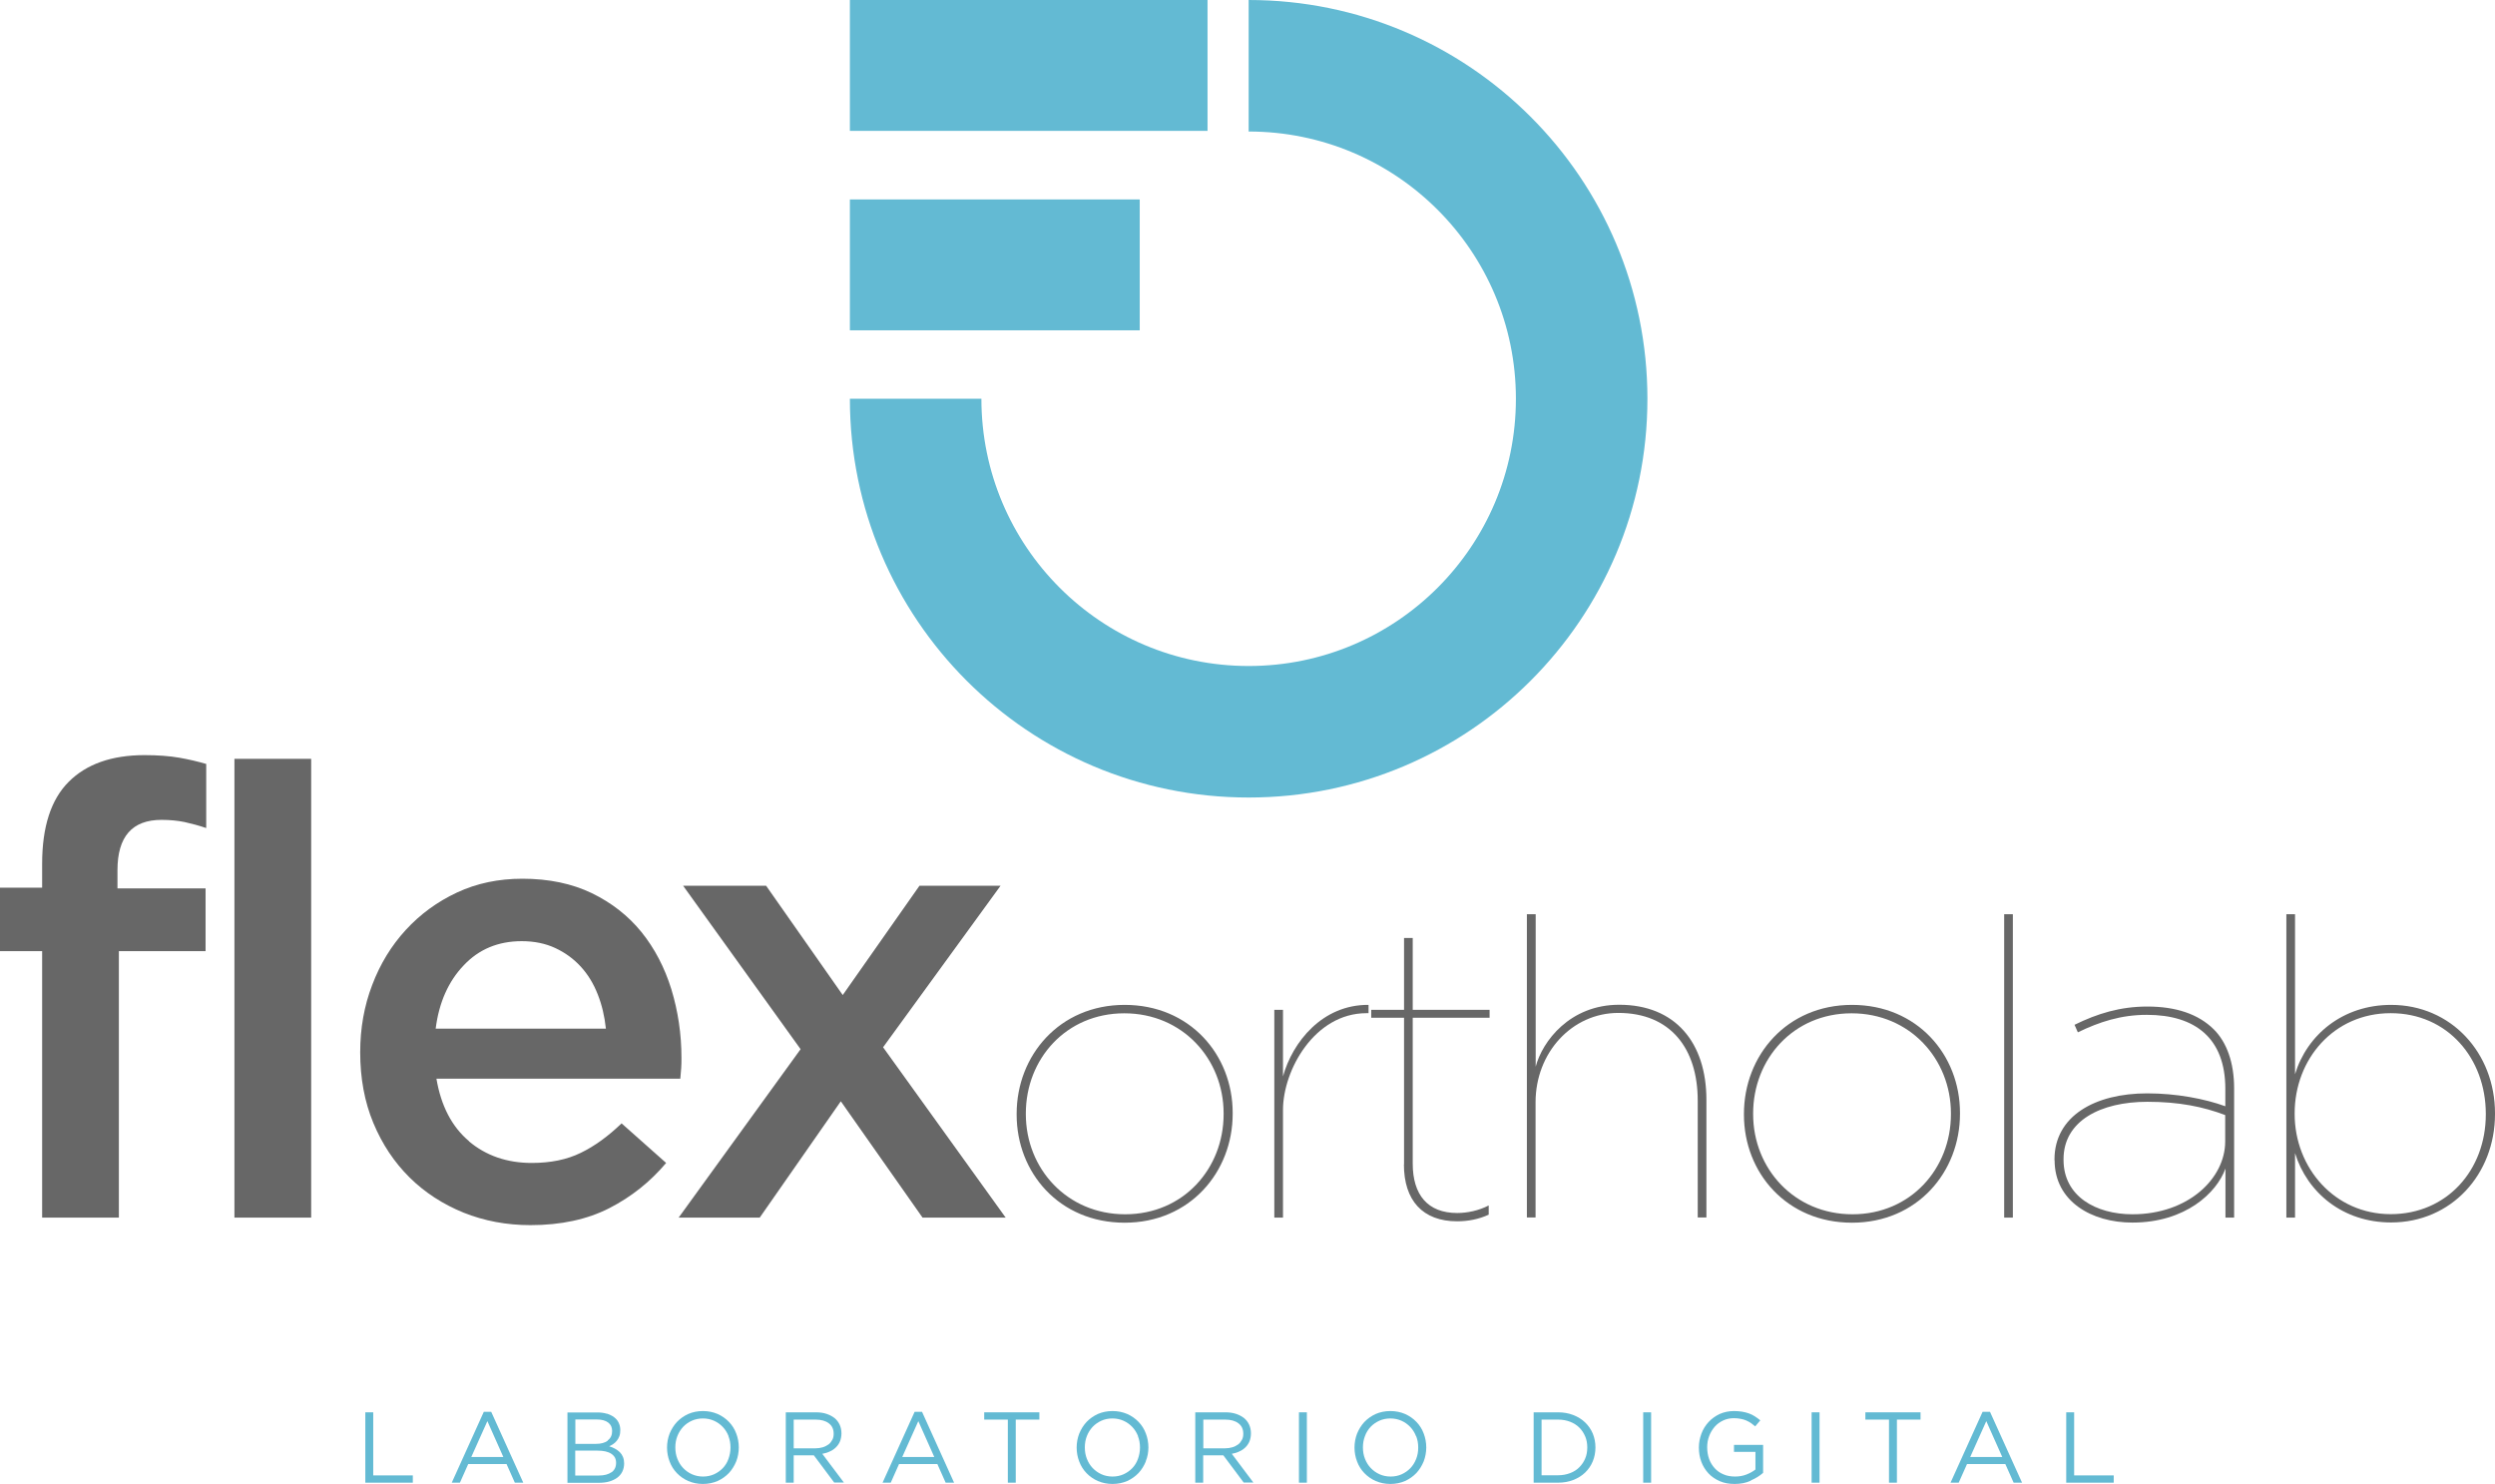 <svg xmlns="http://www.w3.org/2000/svg" id="Capa_1" viewBox="0 0 195.4 116.22"><defs><style>      .st0 {        fill: #63bad3;      }      .st1 {        fill: #676767;      }    </style></defs><g><path class="st0" d="M97.79,0v10.3c11.56,0,20.93,9.37,20.93,20.93s-9.37,20.93-20.93,20.93-20.93-9.37-20.93-20.93h-10.3c0,17.25,13.98,31.23,31.23,31.23s31.23-13.98,31.23-31.23S115.04,0,97.79,0Z"></path><rect class="st0" x="66.56" width="28.01" height="10.25"></rect><rect class="st0" x="66.56" y="15.62" width="22.7" height="10.25"></rect></g><g><g><path class="st1" d="M16.1,69.57v4.92h-6.79v20.87H3.3v-20.87H0v-4.97h3.3v-1.87c0-2.89.69-5.03,2.08-6.42,1.39-1.39,3.37-2.09,5.94-2.09,1.05,0,1.95.07,2.71.2.75.13,1.46.3,2.12.49v5.02c-.59-.2-1.16-.35-1.7-.47-.54-.11-1.14-.17-1.8-.17-2.3,0-3.45,1.31-3.45,3.94v1.43h6.89Z"></path><path class="st1" d="M18.36,95.36v-35.93h6.01v35.93h-6.01Z"></path><path class="st1" d="M36.72,89.38c1.34,1.13,2.99,1.7,4.92,1.7,1.48,0,2.76-.26,3.84-.79,1.08-.52,2.15-1.3,3.2-2.31l3.49,3.1c-1.25,1.48-2.73,2.66-4.45,3.54s-3.78,1.33-6.18,1.33c-1.87,0-3.62-.33-5.24-.98-1.62-.66-3.04-1.58-4.23-2.76s-2.14-2.6-2.83-4.26c-.69-1.66-1.03-3.5-1.03-5.54,0-1.87.31-3.63.94-5.27.62-1.64,1.5-3.08,2.63-4.31,1.13-1.23,2.47-2.21,4.01-2.93,1.54-.72,3.25-1.08,5.12-1.08,2.07,0,3.88.38,5.44,1.13,1.56.76,2.85,1.77,3.89,3.05,1.03,1.28,1.81,2.77,2.34,4.48.52,1.71.79,3.49.79,5.37,0,.26,0,.53-.02.79-.02.26-.04.54-.07.84h-19.1c.36,2.13,1.21,3.77,2.56,4.9ZM47.45,80.55c-.1-.95-.31-1.85-.64-2.68-.33-.84-.77-1.56-1.33-2.17-.56-.61-1.22-1.09-1.99-1.45-.77-.36-1.65-.54-2.63-.54-1.84,0-3.36.63-4.55,1.9-1.2,1.26-1.93,2.91-2.19,4.95h13.34Z"></path><path class="st1" d="M78.75,95.36h-6.5l-6.4-9.11-6.35,9.11h-6.35l9.55-13.19-9.2-12.8h6.5l6,8.56,6.01-8.56h6.35l-9.2,12.65,9.6,13.34Z"></path><path class="st1" d="M79.62,87.29v-.06c0-4.56,3.35-8.53,8.46-8.53s8.46,3.91,8.46,8.46v.07c0,4.56-3.35,8.53-8.46,8.53s-8.46-3.91-8.46-8.46ZM95.83,87.26v-.06c0-4.26-3.22-7.84-7.78-7.84s-7.71,3.58-7.71,7.84v.06c0,4.26,3.22,7.84,7.78,7.84s7.71-3.58,7.71-7.84Z"></path><path class="st1" d="M99.8,79.09h.68v5.21c.75-2.7,3.09-5.63,6.7-5.6v.65h-.16c-4.07,0-6.54,4.46-6.54,7.58v8.43h-.68v-16.27Z"></path><path class="st1" d="M109.96,91.2v-11.49h-2.57v-.62h2.57v-5.63h.68v5.63h6.02v.62h-6.02v11.42c0,2.44,1.17,3.87,3.48,3.87.81,0,1.69-.19,2.47-.59v.72c-.78.36-1.63.52-2.47.52-2.7,0-4.17-1.63-4.17-4.46Z"></path><path class="st1" d="M119.59,71.6h.68v11.94c.52-1.98,2.67-4.85,6.54-4.85,4.39,0,6.83,2.96,6.83,7.45v9.21h-.68v-9.15c0-4.07-2.12-6.87-6.22-6.87-3.61,0-6.48,3.09-6.48,7v9.02h-.68v-23.76Z"></path><path class="st1" d="M136.58,87.29v-.06c0-4.56,3.35-8.53,8.46-8.53s8.46,3.91,8.46,8.46v.07c0,4.56-3.35,8.53-8.46,8.53s-8.46-3.91-8.46-8.46ZM152.79,87.26v-.06c0-4.26-3.22-7.84-7.78-7.84s-7.71,3.58-7.71,7.84v.06c0,4.26,3.22,7.84,7.78,7.84s7.71-3.58,7.71-7.84Z"></path><path class="st1" d="M156.96,71.6h.68v23.76h-.68v-23.76Z"></path><path class="st1" d="M160.9,90.87v-.06c0-3.42,3.19-5.18,7.26-5.18,2.28,0,4.49.42,6.12,1.01v-1.37c0-3.94-2.34-5.79-6.15-5.79-2.02,0-3.71.55-5.4,1.37l-.26-.59c1.79-.88,3.58-1.43,5.7-1.43,2.25,0,4,.59,5.21,1.79,1.01,1.01,1.59,2.6,1.59,4.62v10.12h-.68v-3.84c-.68,1.89-3.12,4.23-7.29,4.23-3.19,0-6.09-1.66-6.09-4.88ZM174.27,89.41v-2.08c-1.72-.65-3.61-1.04-6.09-1.04-3.68,0-6.57,1.5-6.57,4.49v.06c0,2.86,2.54,4.26,5.4,4.26,4.36,0,7.26-2.8,7.26-5.7Z"></path><path class="st1" d="M179.74,90.32v5.04h-.68v-23.76h.68v12.53c.94-3.09,3.74-5.43,7.52-5.43,4.72,0,8.14,3.78,8.14,8.49v.06c0,4.72-3.42,8.49-8.14,8.49-3.78,0-6.57-2.34-7.52-5.43ZM194.68,87.29v-.06c0-4.33-2.99-7.88-7.45-7.88s-7.52,3.61-7.52,7.84v.06c0,4.2,3.12,7.84,7.52,7.84s7.45-3.45,7.45-7.81Z"></path></g><g><path class="st0" d="M28.61,110.61h.62v4.94h3.1v.57h-3.72v-5.51Z"></path><path class="st0" d="M40.99,116.12h-.67l-.65-1.46h-3l-.65,1.46h-.64l2.51-5.55h.58l2.51,5.55ZM38.17,111.3l-1.26,2.81h2.51l-1.25-2.81Z"></path><path class="st0" d="M47.52,110.71c.22.07.41.16.57.28.16.12.28.26.36.43.08.17.13.36.13.57,0,.18-.02.34-.07.48s-.12.26-.2.36c-.08.11-.18.19-.28.26-.1.07-.21.13-.32.18.16.05.32.11.46.19.14.08.27.17.37.27.11.11.19.23.25.38.06.15.09.32.09.5,0,.24-.05.45-.14.64s-.23.35-.4.48c-.18.13-.39.23-.63.3-.25.07-.52.1-.82.1h-2.45v-5.51h2.34c.27,0,.52.03.74.1ZM47.59,112.81c.24-.17.35-.42.35-.74,0-.28-.1-.5-.31-.66-.21-.16-.51-.24-.9-.24h-1.67v1.91h1.63c.37,0,.68-.08.91-.25ZM47.89,115.31c.24-.17.36-.42.36-.74s-.12-.54-.37-.71-.61-.25-1.09-.25h-1.74v1.95h1.85c.42,0,.75-.09.99-.26Z"></path><path class="st0" d="M57.66,114.45c-.14.34-.33.65-.57.91-.25.26-.54.47-.89.63-.35.15-.73.23-1.15.23s-.8-.08-1.15-.23c-.34-.15-.64-.36-.89-.62-.25-.26-.44-.56-.57-.91-.13-.34-.2-.71-.2-1.09s.07-.75.2-1.09c.14-.34.33-.65.57-.91.25-.26.54-.47.89-.63.35-.15.73-.23,1.15-.23s.8.08,1.15.23c.34.15.64.36.89.62.25.26.44.56.57.91.13.34.2.71.2,1.09s-.07.75-.2,1.09ZM57.06,112.48c-.11-.28-.26-.52-.45-.72-.19-.2-.42-.37-.69-.49-.27-.12-.56-.18-.87-.18s-.61.06-.87.18c-.27.12-.49.28-.68.48-.19.21-.34.44-.45.72-.11.28-.16.57-.16.89s.05.61.16.89c.11.28.26.52.45.72.19.2.42.37.69.49.27.12.56.18.87.18s.61-.06.87-.18.49-.28.68-.48c.19-.2.34-.44.44-.72s.16-.57.16-.89-.05-.61-.16-.89Z"></path><path class="st0" d="M65.34,116.12l-1.6-2.14h-1.58v2.14h-.62v-5.51h2.37c.3,0,.58.04.82.12.24.08.45.19.63.33.17.14.31.32.4.52.09.2.14.43.14.67,0,.23-.04.44-.11.62-.07.18-.18.34-.31.47-.13.13-.29.25-.48.33-.18.09-.38.15-.6.19l1.69,2.25h-.76ZM64.91,111.47c-.25-.19-.59-.29-1.04-.29h-1.71v2.25h1.7c.21,0,.39-.03.57-.08.17-.05.32-.13.45-.22s.22-.22.3-.36.11-.3.11-.48c0-.35-.12-.62-.37-.81Z"></path><path class="st0" d="M74.73,116.12h-.67l-.65-1.46h-3l-.65,1.46h-.64l2.51-5.55h.58l2.51,5.55ZM71.92,111.3l-1.26,2.81h2.51l-1.25-2.81Z"></path><path class="st0" d="M79.55,116.12h-.62v-4.94h-1.85v-.57h4.32v.57h-1.85v4.94Z"></path><path class="st0" d="M89.74,114.45c-.14.34-.33.65-.57.91-.25.26-.54.47-.89.63-.35.15-.73.23-1.15.23s-.8-.08-1.15-.23c-.34-.15-.64-.36-.89-.62-.25-.26-.44-.56-.57-.91-.13-.34-.2-.71-.2-1.09s.07-.75.2-1.09c.14-.34.33-.65.57-.91.25-.26.54-.47.89-.63.35-.15.73-.23,1.15-.23s.8.08,1.15.23c.34.15.64.36.89.62.25.26.44.56.57.91.13.34.2.71.2,1.09s-.07.75-.21,1.09ZM89.13,112.48c-.11-.28-.26-.52-.45-.72-.19-.2-.42-.37-.69-.49-.27-.12-.56-.18-.87-.18s-.61.06-.87.18c-.26.12-.49.28-.68.48-.19.21-.34.44-.45.72-.11.28-.16.57-.16.89s.05.61.16.89c.11.28.26.52.45.72.19.2.42.37.69.49.26.12.56.18.87.18s.61-.06.87-.18c.26-.12.49-.28.68-.48.19-.2.34-.44.44-.72s.16-.57.16-.89-.05-.61-.16-.89Z"></path><path class="st0" d="M97.41,116.12l-1.6-2.14h-1.58v2.14h-.62v-5.51h2.37c.3,0,.58.04.82.12s.45.19.63.33c.17.14.31.32.4.52.09.2.14.43.14.67,0,.23-.04.44-.11.62s-.18.34-.31.47-.29.25-.48.33c-.18.09-.38.15-.6.19l1.69,2.25h-.76ZM96.99,111.47c-.25-.19-.59-.29-1.04-.29h-1.71v2.25h1.7c.21,0,.39-.03.57-.08s.32-.13.45-.22.22-.22.3-.36.11-.3.11-.48c0-.35-.12-.62-.37-.81Z"></path><path class="st0" d="M102.35,110.61v5.51h-.62v-5.51h.62Z"></path><path class="st0" d="M111.5,114.45c-.14.34-.33.65-.57.91-.25.26-.54.47-.89.63-.35.15-.73.23-1.15.23s-.8-.08-1.15-.23c-.34-.15-.64-.36-.89-.62-.25-.26-.44-.56-.57-.91-.13-.34-.2-.71-.2-1.09s.07-.75.2-1.09c.14-.34.33-.65.57-.91.25-.26.54-.47.89-.63.35-.15.73-.23,1.15-.23s.8.08,1.15.23c.34.15.64.36.89.62.25.26.44.56.57.91.13.34.2.71.2,1.09s-.07.75-.2,1.09ZM110.9,112.48c-.11-.28-.26-.52-.45-.72-.19-.2-.42-.37-.69-.49-.27-.12-.56-.18-.87-.18s-.61.06-.87.18c-.26.12-.49.28-.68.48-.19.21-.34.44-.44.72-.11.28-.16.57-.16.89s.05.61.16.89c.11.28.26.52.45.72.19.2.42.37.69.49.26.12.56.18.87.18s.61-.06.87-.18c.26-.12.49-.28.68-.48.19-.2.34-.44.45-.72s.16-.57.16-.89-.05-.61-.16-.89Z"></path><path class="st0" d="M124.74,114.45c-.14.34-.34.63-.6.88-.26.25-.57.44-.93.58s-.75.21-1.19.21h-1.91v-5.51h1.91c.43,0,.83.07,1.19.21s.67.33.93.58c.26.25.46.54.6.87.14.34.21.7.21,1.09s-.07.75-.21,1.09ZM124.15,112.51c-.11-.27-.26-.5-.46-.7-.2-.2-.44-.35-.72-.46s-.6-.17-.95-.17h-1.29v4.36h1.29c.35,0,.66-.06.95-.17s.52-.26.72-.46c.2-.2.35-.43.46-.69s.16-.55.16-.86-.05-.59-.16-.86Z"></path><path class="st0" d="M129.31,110.61v5.51h-.62v-5.51h.62Z"></path><path class="st0" d="M137.11,115.97c-.37.17-.8.25-1.26.25-.44,0-.83-.07-1.17-.22-.34-.15-.64-.35-.88-.61-.24-.26-.43-.56-.56-.91-.13-.35-.19-.72-.19-1.11s.07-.74.2-1.09c.13-.35.32-.65.56-.91.24-.26.53-.47.87-.63.34-.15.72-.23,1.13-.23.23,0,.44.02.63.05s.37.08.54.14.32.14.46.23c.14.09.29.2.42.31l-.4.47c-.11-.09-.22-.18-.33-.26-.12-.08-.24-.14-.37-.2s-.28-.1-.44-.13-.34-.05-.53-.05c-.3,0-.59.06-.84.18s-.48.28-.66.49c-.18.21-.33.45-.43.72-.11.28-.16.57-.16.88,0,.33.05.64.15.92s.25.52.44.73.42.37.69.48c.27.12.57.17.91.17.31,0,.61-.05.89-.16.28-.11.51-.24.7-.39v-1.38h-1.68v-.55h2.28v2.19c-.26.23-.57.43-.95.59Z"></path><path class="st0" d="M142.5,110.61v5.51h-.62v-5.51h.62Z"></path><path class="st0" d="M148.56,116.12h-.62v-4.94h-1.85v-.57h4.32v.57h-1.85v4.94Z"></path><path class="st0" d="M158.37,116.12h-.67l-.65-1.46h-3l-.65,1.46h-.64l2.51-5.55h.58l2.51,5.55ZM155.56,111.3l-1.26,2.81h2.51l-1.25-2.81Z"></path><path class="st0" d="M161.82,110.61h.62v4.94h3.1v.57h-3.72v-5.51Z"></path></g></g></svg>